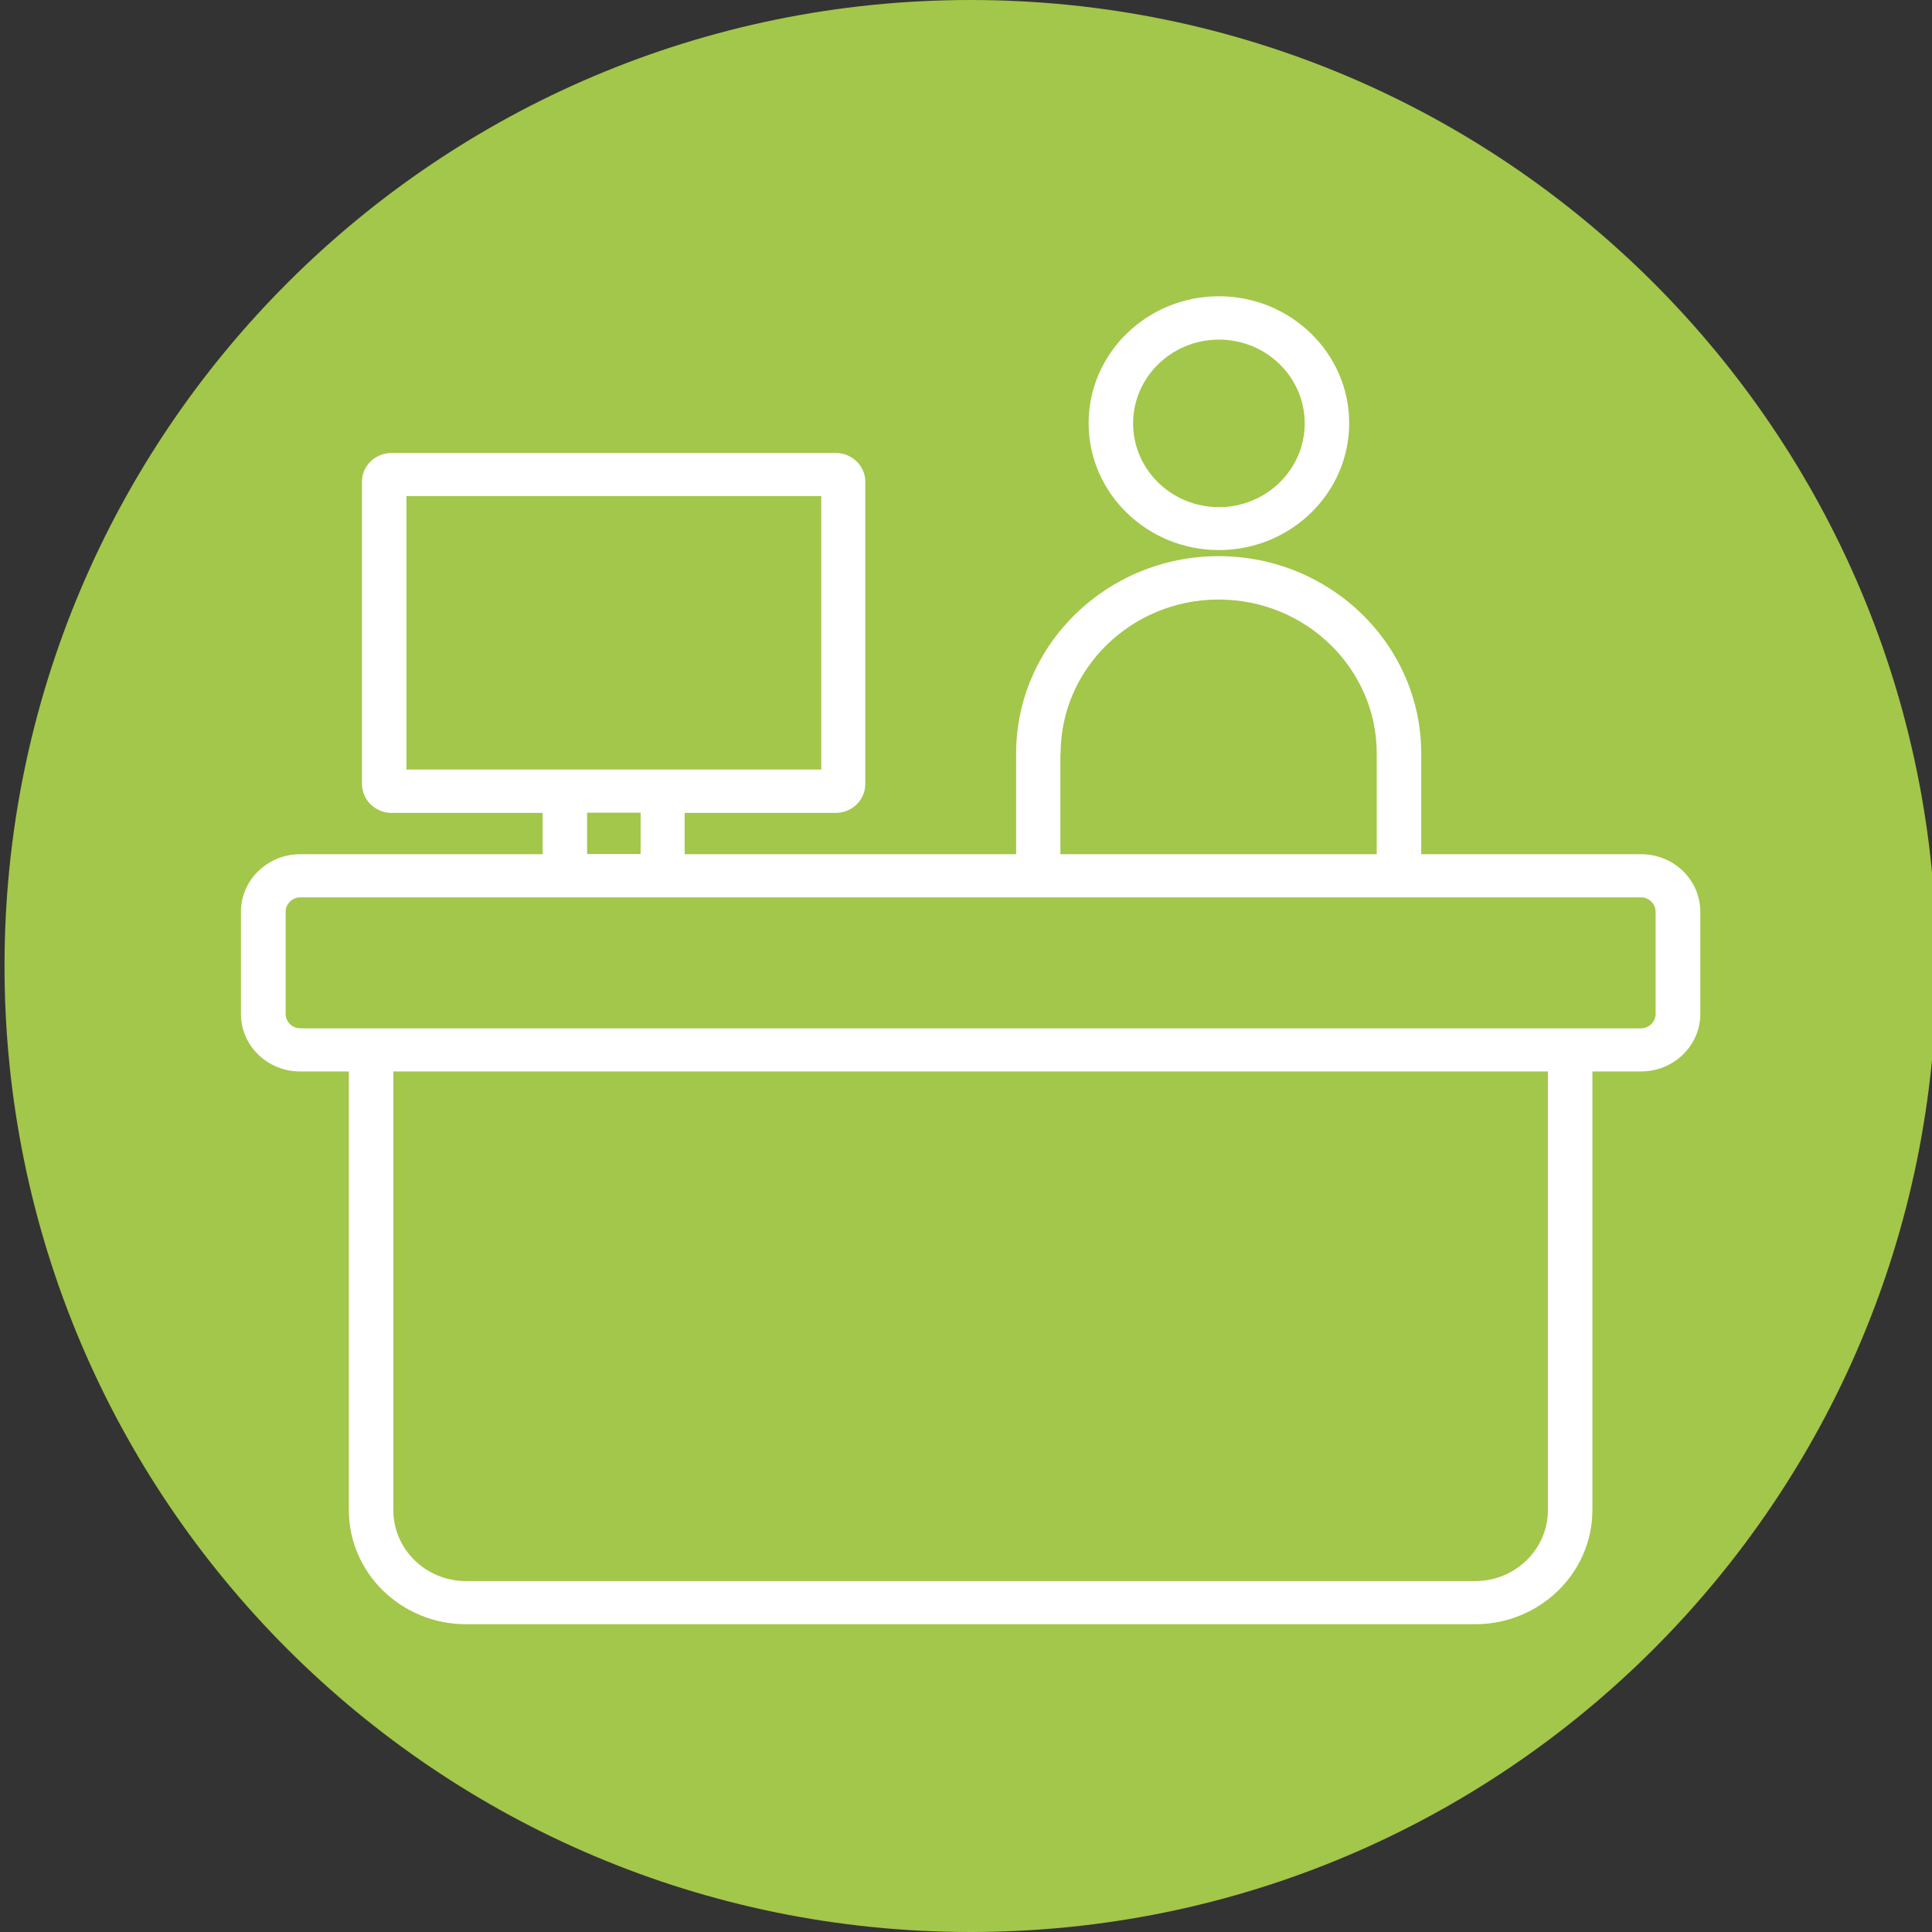 <?xml version="1.0" encoding="UTF-8"?>
<svg id="Ebene_1" data-name="Ebene 1" xmlns="http://www.w3.org/2000/svg" viewBox="0 0 85.56 85.56">
  <rect x="0" y="0" width="85.56" height="85.56" fill="#333333" stroke="none"/>
  <defs>
    <style>
      .cls-1 {
        fill: #a2c74a;
      }

      .cls-1, .cls-2 {
        stroke-width: 0px;
      }

      .cls-2 {
        fill: #fff;
      }
    </style>
  </defs>
  <g id="Finanzielles">
    <path class="cls-1" d="M42.98,0h0C66.61,0,85.76,19.15,85.76,42.78h0c0,23.63-19.15,42.78-42.78,42.78h0C19.35,85.56.2,66.41.2,42.78H.2C.2,19.15,19.35,0,42.98,0Z"/>
  </g>
  <g>
    <path class="cls-2" d="M53.98,15.04c2.1,0,3.8,1.66,3.8,3.71s-1.71,3.71-3.8,3.71-3.8-1.66-3.8-3.71,1.71-3.71,3.8-3.71M53.98,24.36c3.18,0,5.77-2.52,5.77-5.62s-2.59-5.62-5.77-5.62-5.77,2.52-5.77,5.62,2.59,5.62,5.77,5.62"/>
    <path class="cls-2" d="M73.32,44.9c0,.35-.29.64-.65.64H13.3c-.36,0-.65-.29-.65-.64v-4.52c0-.35.29-.64.65-.64h59.37c.36,0,.65.29.65.64v4.52ZM68.55,66.88c0,1.73-1.45,3.14-3.22,3.14H20.64c-1.78,0-3.22-1.41-3.22-3.14v-19.43h51.13v19.43ZM26,35.99h2.37v1.83h-2.37v-1.83ZM18,34.08v-12.11h18.37v12.11h-18.37ZM46.97,33.37c0-3.76,3.14-6.82,7-6.82s7,3.06,7,6.82v4.46h-14.01v-4.46ZM72.67,37.83h-9.73v-4.46c0-4.82-4.02-8.74-8.97-8.74s-8.97,3.92-8.97,8.74v4.46h-14.68v-1.83h6.69c.72,0,1.31-.57,1.31-1.28v-13.39c0-.7-.59-1.27-1.31-1.27h-19.67c-.72,0-1.31.57-1.31,1.27v13.39c0,.7.59,1.28,1.31,1.28h6.69v1.83h-10.74c-1.44,0-2.62,1.14-2.62,2.55v4.52c0,1.41,1.17,2.55,2.62,2.55h2.16v19.43c0,2.79,2.33,5.05,5.19,5.05h44.69c2.86,0,5.19-2.27,5.19-5.05v-19.43h2.16c1.44,0,2.62-1.14,2.62-2.55v-4.52c0-1.41-1.17-2.55-2.62-2.55"/>
  </g>
</svg>